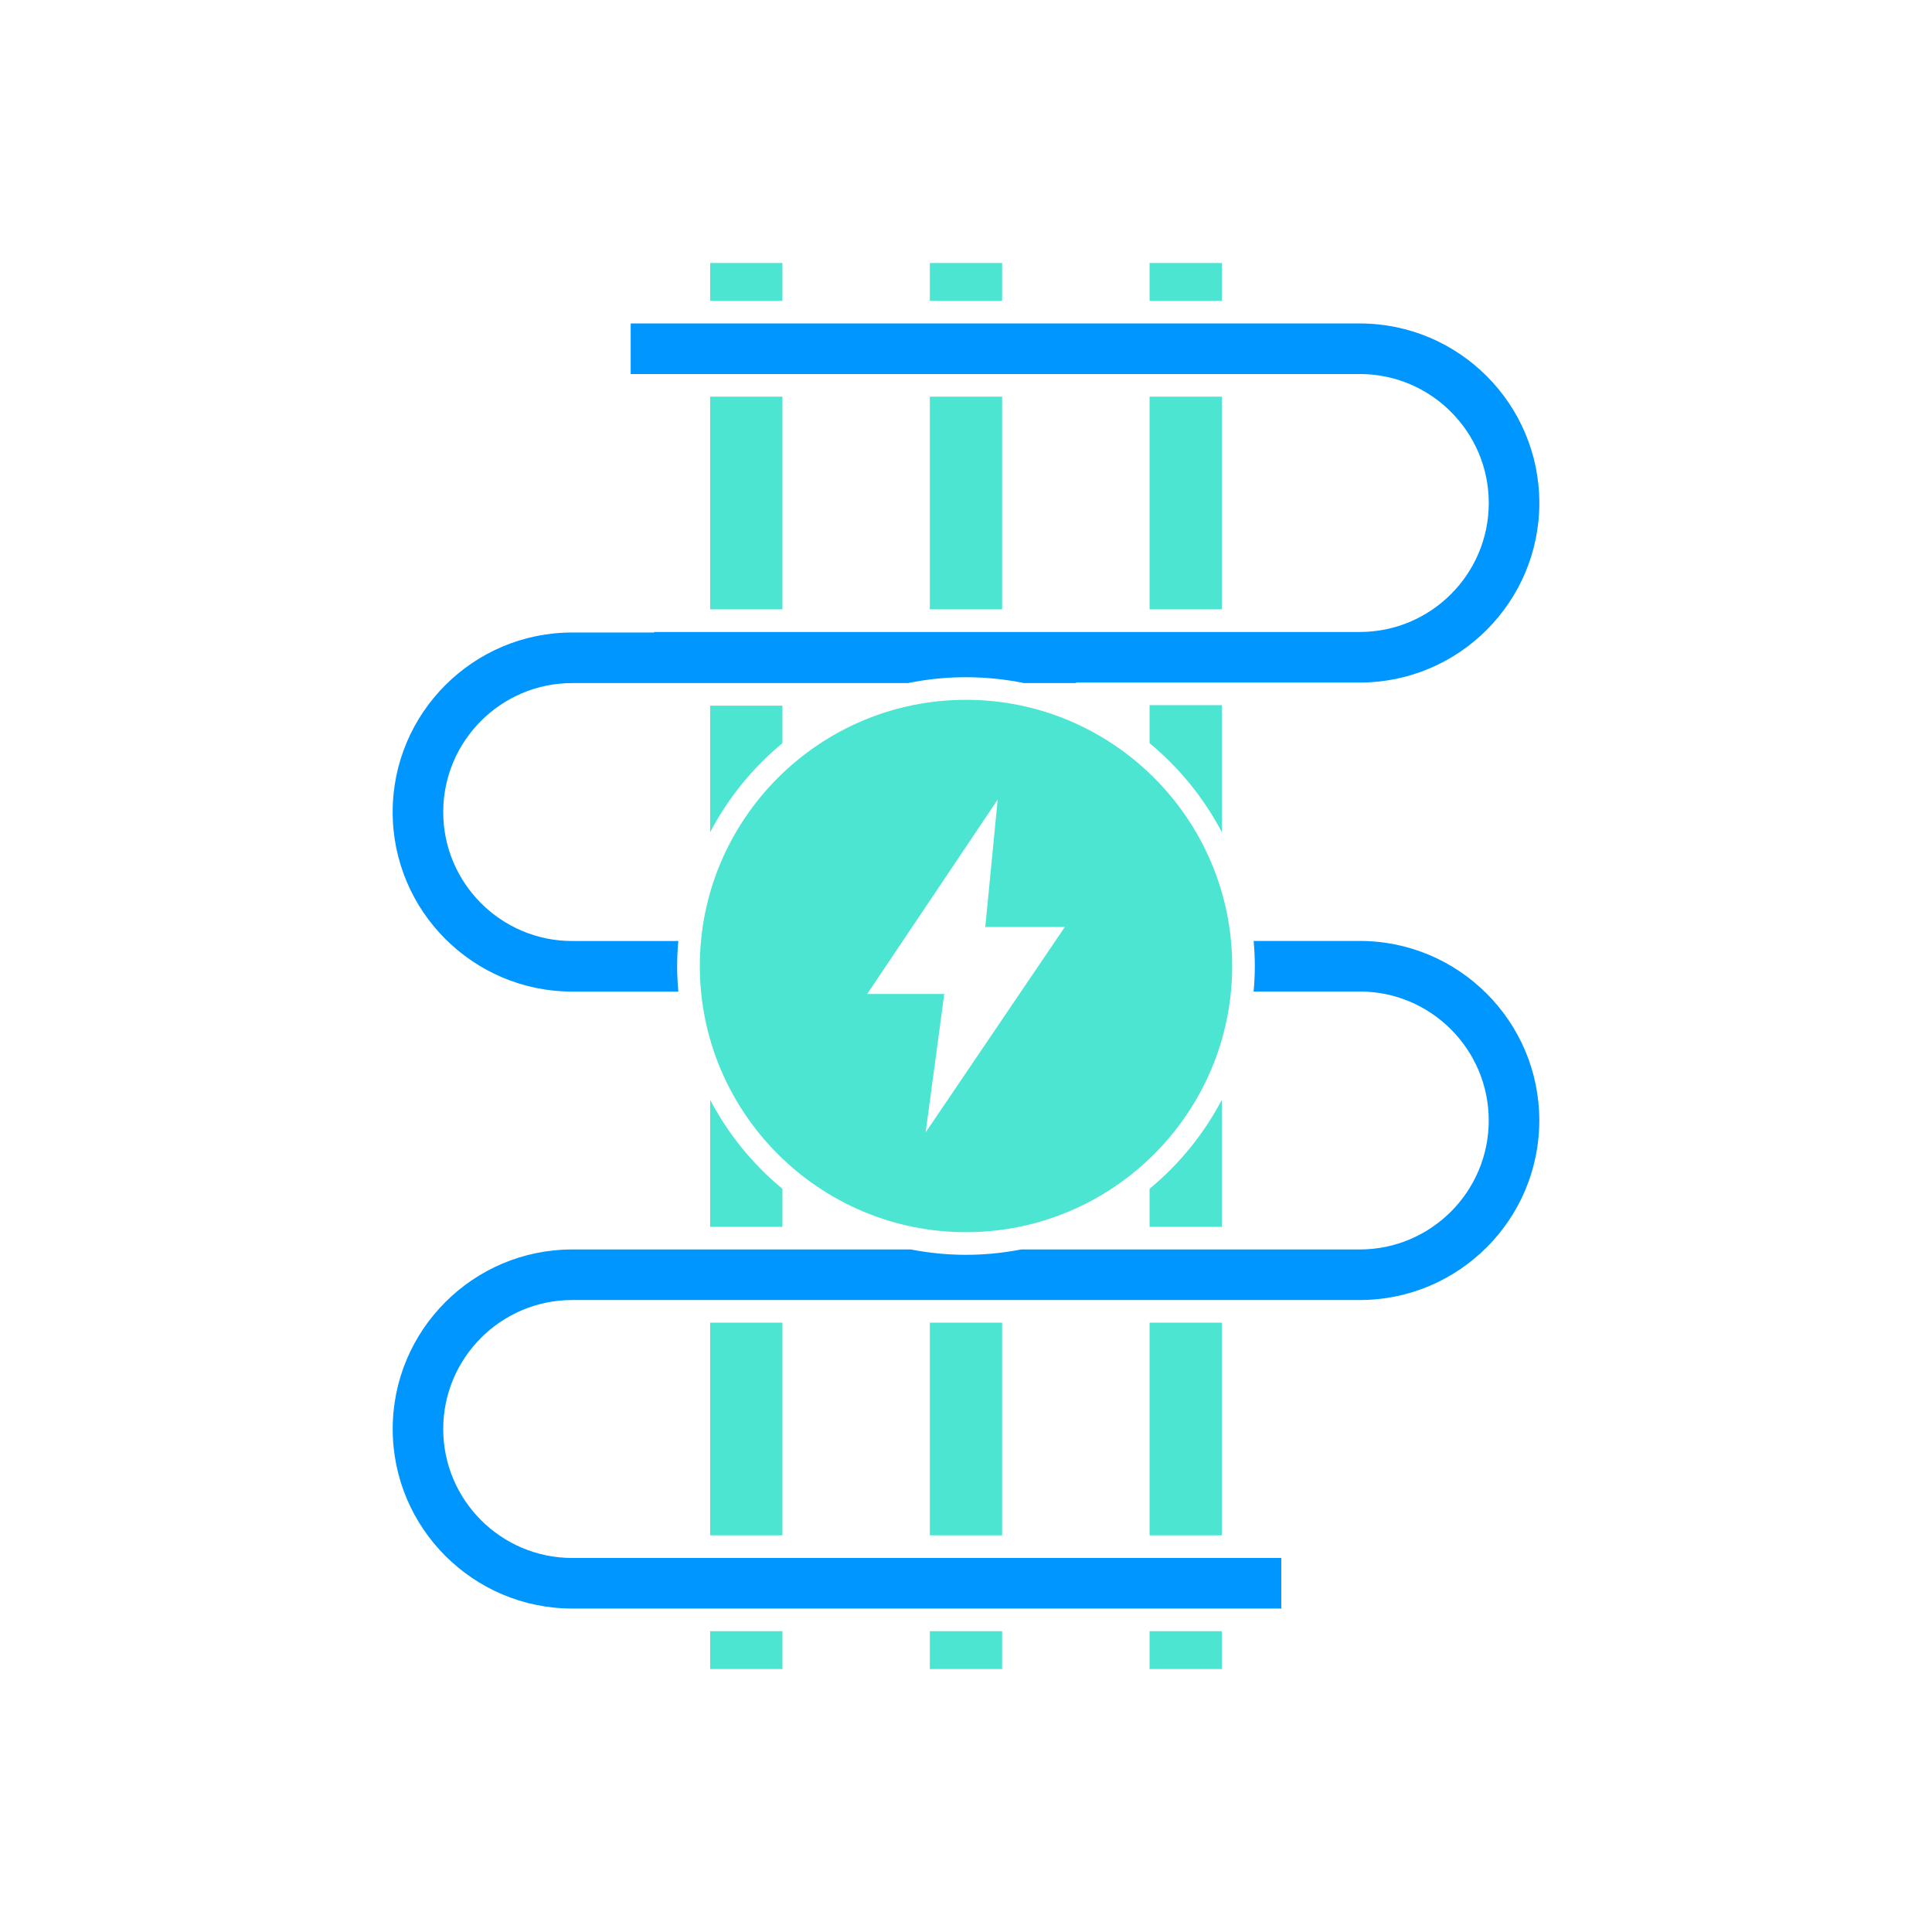 <?xml version="1.0" encoding="UTF-8"?>
<svg xmlns="http://www.w3.org/2000/svg" id="b" viewBox="0 0 512 512">
  <defs>
    <style>.c{fill:none;}.d{fill:#0096ff;}.e{fill:#4ce5d2;}</style>
  </defs>
  <rect class="c" x="207.35" y="105.12" width="39.07" height="56.36"></rect>
  <path class="c" d="M223.16,325.12c-5.69-2.71-11-6.1-15.81-10.08v10.08h15.81Z"></path>
  <path class="c" d="M170.26,350.52h-18.61c-15.54,0-28.18,12.64-28.18,28.18s12.64,28.18,28.18,28.18h36.56v-56.36h-17.94Z"></path>
  <path class="c" d="M207.35,196.95c4.73-3.9,9.93-7.25,15.51-9.94h-15.51v9.94Z"></path>
  <path class="c" d="M304.65,315.05c-4.81,3.97-10.12,7.36-15.81,10.08h15.81v-10.08Z"></path>
  <path class="c" d="M151.64,187.01c-15.54,0-28.18,12.64-28.18,28.18s12.64,28.18,28.18,28.18h28.88c1.35-8.11,3.98-15.79,7.68-22.83v-33.53h-36.56Z"></path>
  <rect class="c" x="265.58" y="105.12" width="39.07" height="56.36"></rect>
  <path class="c" d="M360.36,161.48c15.54,0,28.18-12.64,28.18-28.18s-12.64-28.18-28.18-28.18h-36.56v56.36h36.56Z"></path>
  <polygon class="c" points="285.2 350.52 265.58 350.52 265.58 406.88 304.65 406.88 304.65 350.52 285.2 350.52"></polygon>
  <rect class="c" x="207.35" y="350.52" width="39.07" height="56.36"></rect>
  <path class="c" d="M360.36,325.12c15.54,0,28.18-12.64,28.18-28.18s-12.64-28.18-28.18-28.18h-28.9c-1.36,8.06-3.98,15.69-7.65,22.69v33.67h36.56Z"></path>
  <path class="c" d="M288.84,186.88c5.69,2.71,11,6.1,15.81,10.08v-10.08h-15.81Z"></path>
  <rect class="e" x="246.42" y="350.52" width="19.15" height="56.36"></rect>
  <rect class="e" x="246.42" y="432.28" width="19.15" height="10.03"></rect>
  <rect class="e" x="246.42" y="105.12" width="19.15" height="56.36"></rect>
  <rect class="e" x="246.42" y="69.7" width="19.15" height="10.03"></rect>
  <rect class="e" x="188.2" y="69.7" width="19.15" height="10.03"></rect>
  <path class="e" d="M188.2,187.01v33.53c4.77-9.09,11.3-17.11,19.15-23.59v-9.94h-19.15Z"></path>
  <rect class="e" x="188.2" y="105.12" width="19.15" height="56.36"></rect>
  <path class="e" d="M207.35,315.05c-7.85-6.48-14.38-14.51-19.15-23.59v33.67h19.15v-10.08Z"></path>
  <rect class="e" x="188.2" y="432.28" width="19.15" height="10.03"></rect>
  <rect class="e" x="188.2" y="350.52" width="19.15" height="56.36"></rect>
  <rect class="e" x="304.65" y="350.52" width="19.15" height="56.36"></rect>
  <rect class="e" x="304.65" y="105.12" width="19.15" height="56.36"></rect>
  <rect class="e" x="304.65" y="69.7" width="19.15" height="10.03"></rect>
  <path class="e" d="M323.8,325.12v-33.67c-4.77,9.09-11.3,17.11-19.15,23.59v10.08h19.15Z"></path>
  <path class="e" d="M304.65,196.95c7.85,6.48,14.38,14.51,19.15,23.59v-33.67h-19.15v10.08Z"></path>
  <rect class="e" x="304.65" y="432.28" width="19.15" height="10.03"></rect>
  <path class="d" d="M285.2,180.88h75.16c26.23,0,47.58-21.34,47.58-47.58s-21.34-47.58-47.58-47.58H167.14v13.4h193.22c18.85,0,34.18,15.33,34.18,34.18s-15.33,34.18-34.18,34.18H173.38v.14h-21.74c-26.23,0-47.58,21.34-47.58,47.58s21.34,47.58,47.58,47.58h28.13c-.2-2.23-.32-4.49-.32-6.77s.12-4.44,.31-6.63h-28.12c-18.85,0-34.18-15.33-34.18-34.18s15.33-34.18,34.18-34.18h88.97c4.97-1.02,10.12-1.55,15.38-1.55s10.41,.54,15.38,1.55h13.81v-.14Z"></path>
  <path class="d" d="M170.26,331.12h-18.61c-26.23,0-47.58,21.34-47.58,47.58s21.34,47.58,47.58,47.58h187.9v-13.4H151.64c-18.85,0-34.18-15.33-34.18-34.18s15.33-34.18,34.18-34.18h208.71c26.23,0,47.58-21.34,47.58-47.58s-21.34-47.58-47.58-47.58h-28.12c.19,2.19,.31,4.39,.31,6.63s-.12,4.54-.32,6.77h28.13c18.85,0,34.18,15.33,34.18,34.18s-15.33,34.18-34.18,34.18h-89.75c-4.73,.92-9.61,1.42-14.61,1.42s-9.88-.5-14.61-1.42h-71.13Z"></path>
  <path class="e" d="M256,185.46c-38.9,0-70.54,31.64-70.54,70.54s31.64,70.54,70.54,70.54,70.54-31.64,70.54-70.54-31.64-70.54-70.54-70.54Zm-5.76,77.96h-20.42l34.58-51.53-3.29,33.77h21.08l-36.89,54.44,4.94-36.68Z"></path>
</svg>
